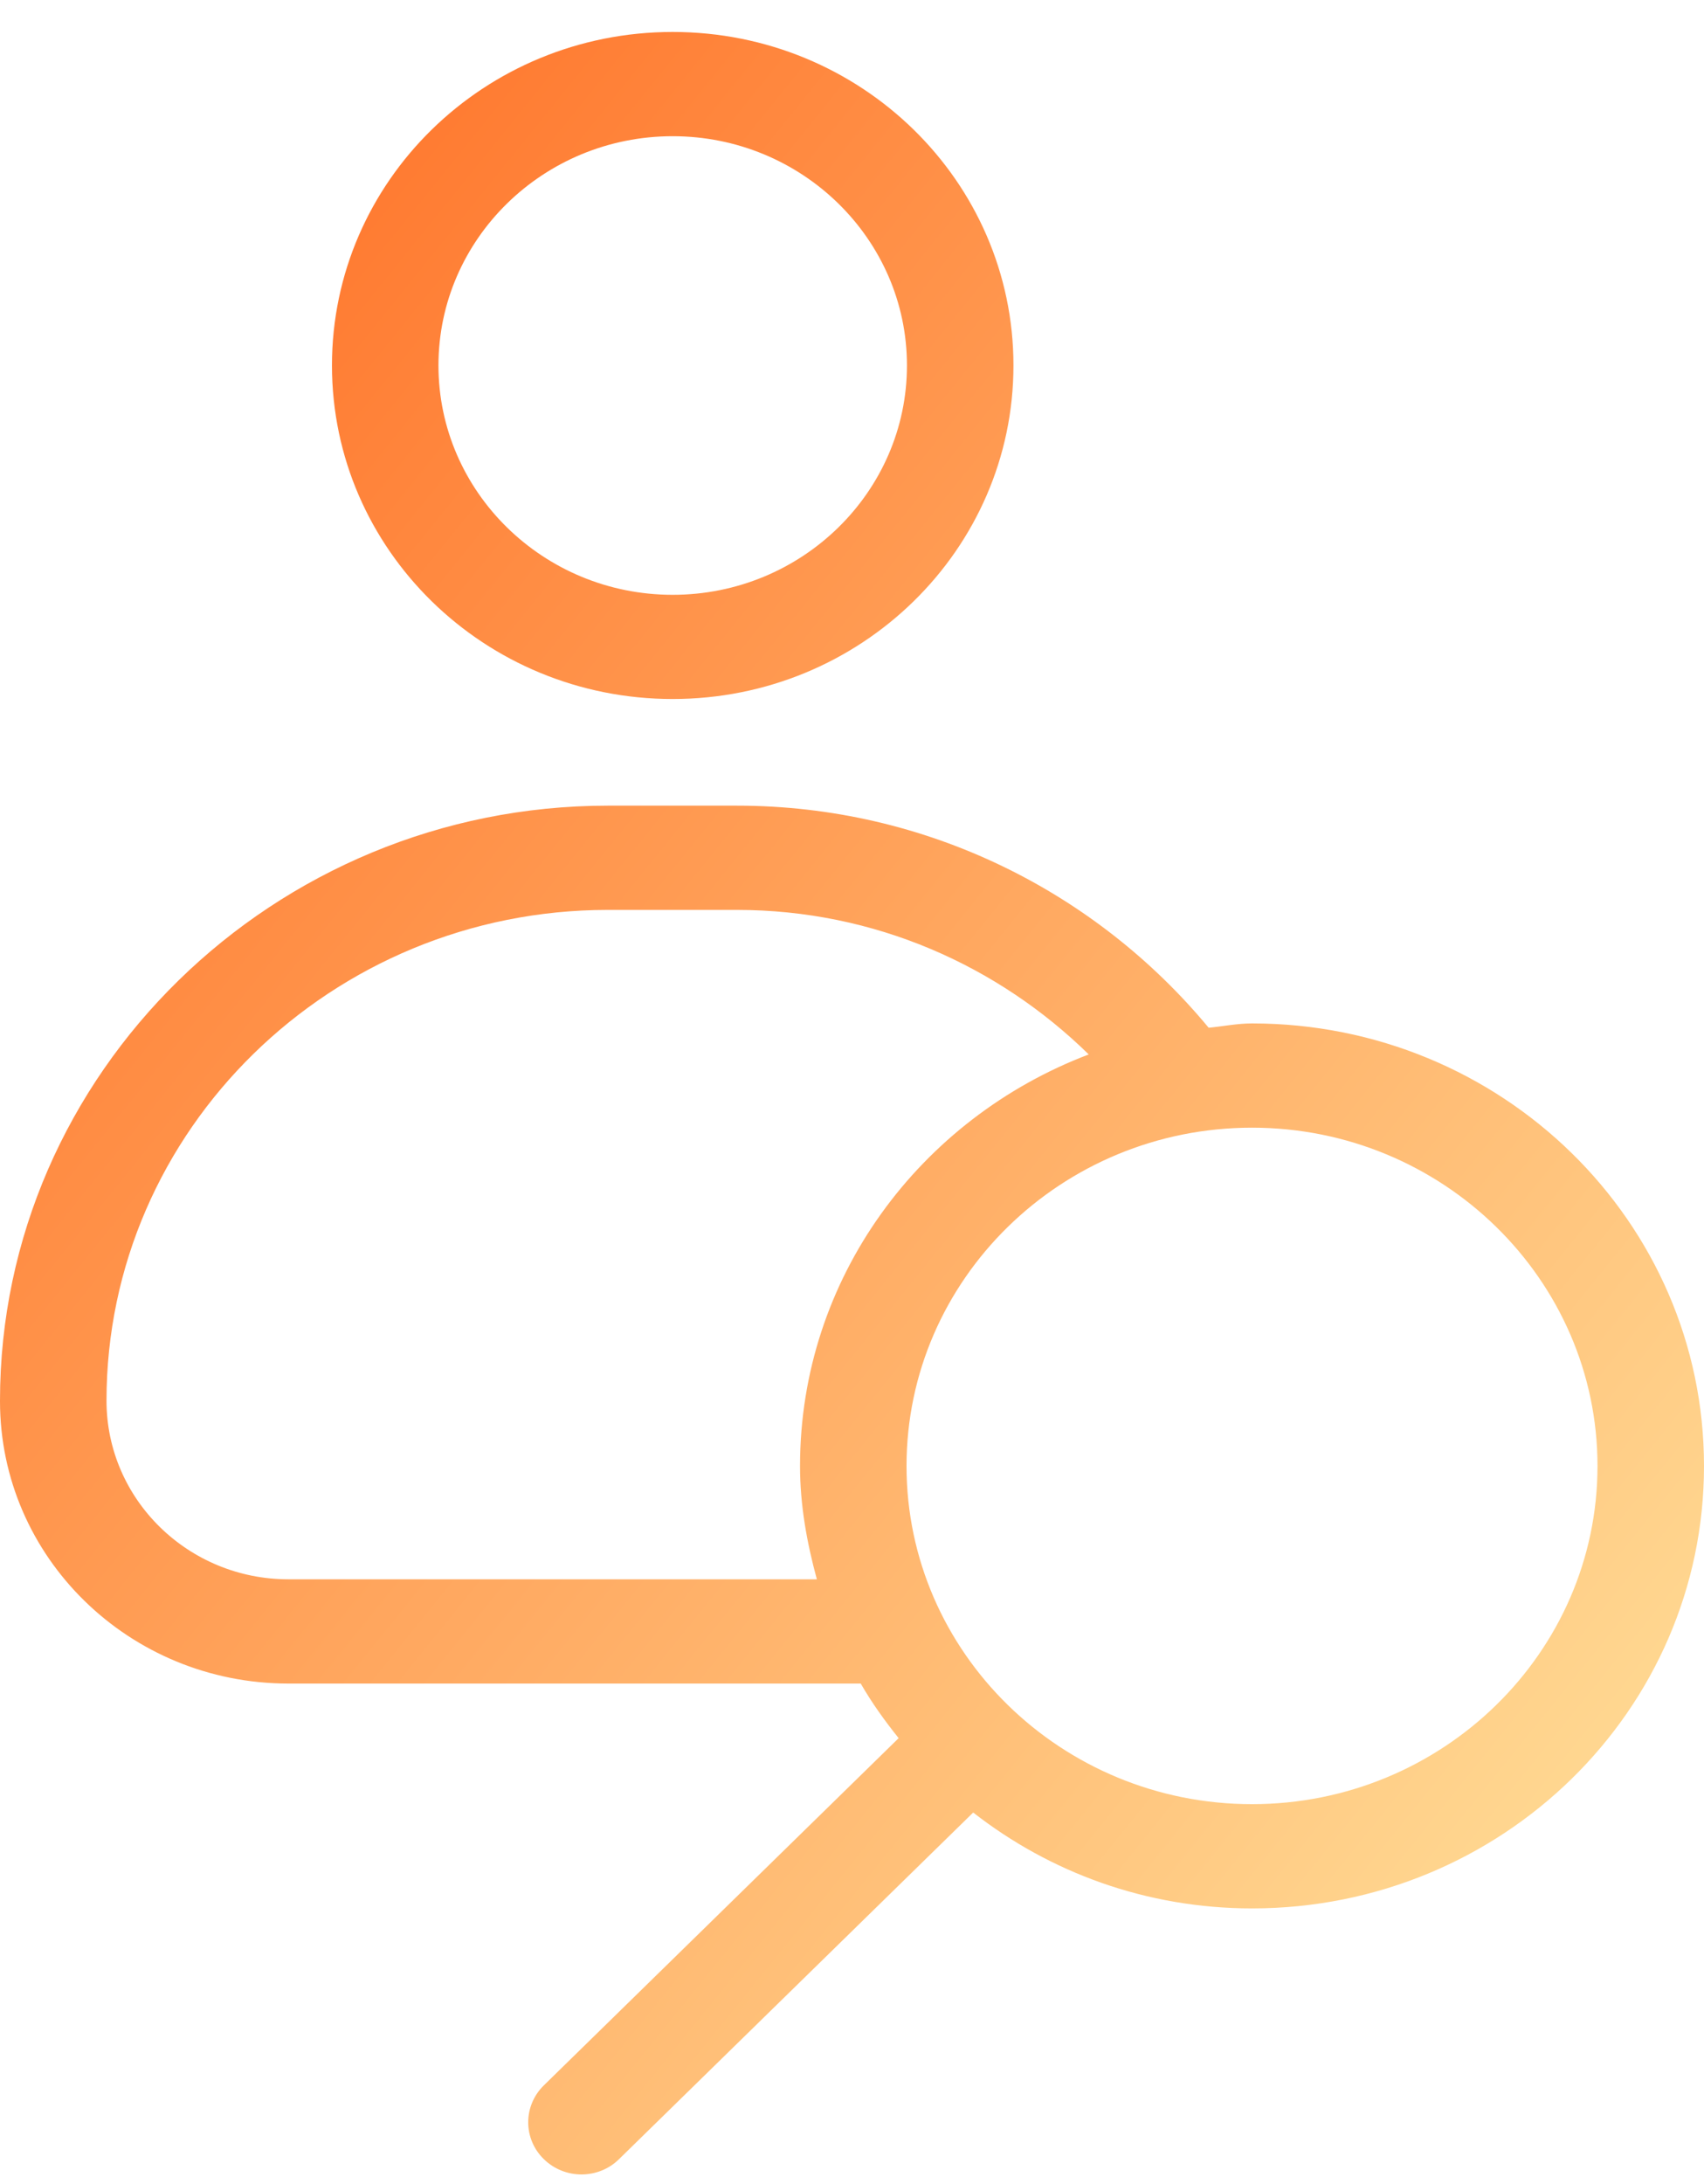 <?xml version="1.0" encoding="UTF-8" standalone="no"?>
<svg width="32px" height="41px" viewBox="0 0 32 41" version="1.1" xmlns="http://www.w3.org/2000/svg" xmlns:xlink="http://www.w3.org/1999/xlink">
    <!-- Generator: sketchtool 49 (51002) - http://www.bohemiancoding.com/sketch -->
    <title>7882F740-9E81-4FEE-B496-B4F71B3C449E</title>
    <desc>Created with sketchtool.</desc>
    <defs>
        <linearGradient x1="100%" y1="100%" x2="1.72254642e-14%" y2="0%" id="linearGradient-1">
            <stop stop-color="#FFE7A1" offset="0%"></stop>
            <stop stop-color="#FF691F" offset="100%"></stop>
        </linearGradient>
    </defs>
    <g id="Page-1" stroke="none" stroke-width="1" fill="none" fill-rule="evenodd">
        <g id="01_Home" transform="translate(-717, -653)" fill="url(#linearGradient-1)">
            <g id="Section-1" transform="translate(64, 593)">
                <g id="Employers" transform="translate(628, 40)">
                    <g id="Icon">
                        <path d="M48.512,53.868 C44.934,53.868 42.024,51.021 42.024,47.52 C42.024,44.019 44.934,41.169 48.512,41.169 C52.09,41.169 55,44.019 55,47.52 C55,51.021 52.09,53.868 48.512,53.868 M40.34,49.647 L30.416,49.647 C28.534,49.647 27,48.148 27,46.293 C27,41.214 31.224,37.081 36.414,37.081 L38.838,37.081 C41.426,37.081 43.748,38.13 45.446,39.794 C42.278,40.997 40.024,43.993 40.024,47.52 C40.024,48.259 40.154,48.964 40.34,49.647 M48.512,39.212 C48.234,39.212 47.97,39.267 47.698,39.293 C45.6,36.76 42.41,35.124 38.838,35.124 L36.414,35.124 C30.136,35.124 25,40.15 25,46.293 L25,46.304 C25,49.232 27.426,51.604 30.416,51.604 L41.164,51.604 C41.372,51.966 41.616,52.304 41.876,52.629 L35.212,59.148 C34.822,59.531 34.822,60.15 35.212,60.531 C35.408,60.723 35.664,60.819 35.92,60.819 C36.176,60.819 36.432,60.723 36.626,60.531 L43.276,54.025 C44.714,55.148 46.526,55.825 48.512,55.825 C53.2,55.825 57,52.107 57,47.52 C57,42.931 53.2,39.212 48.512,39.212 M37.632,22.557 C40.058,22.557 42.032,24.488 42.032,26.86 C42.032,29.234 40.058,31.166 37.632,31.166 C35.206,31.166 33.234,29.234 33.234,26.86 C33.234,24.488 35.206,22.557 37.632,22.557 M37.632,33.122 C41.166,33.122 44.032,30.318 44.032,26.86 C44.032,23.402 41.166,20.6 37.632,20.6 C34.098,20.6 31.234,23.402 31.234,26.86 C31.234,30.318 34.098,33.122 37.632,33.122" id="icon-employers-register"></path>
                    </g>
                </g>
            </g>
        </g>
    </g>
</svg>